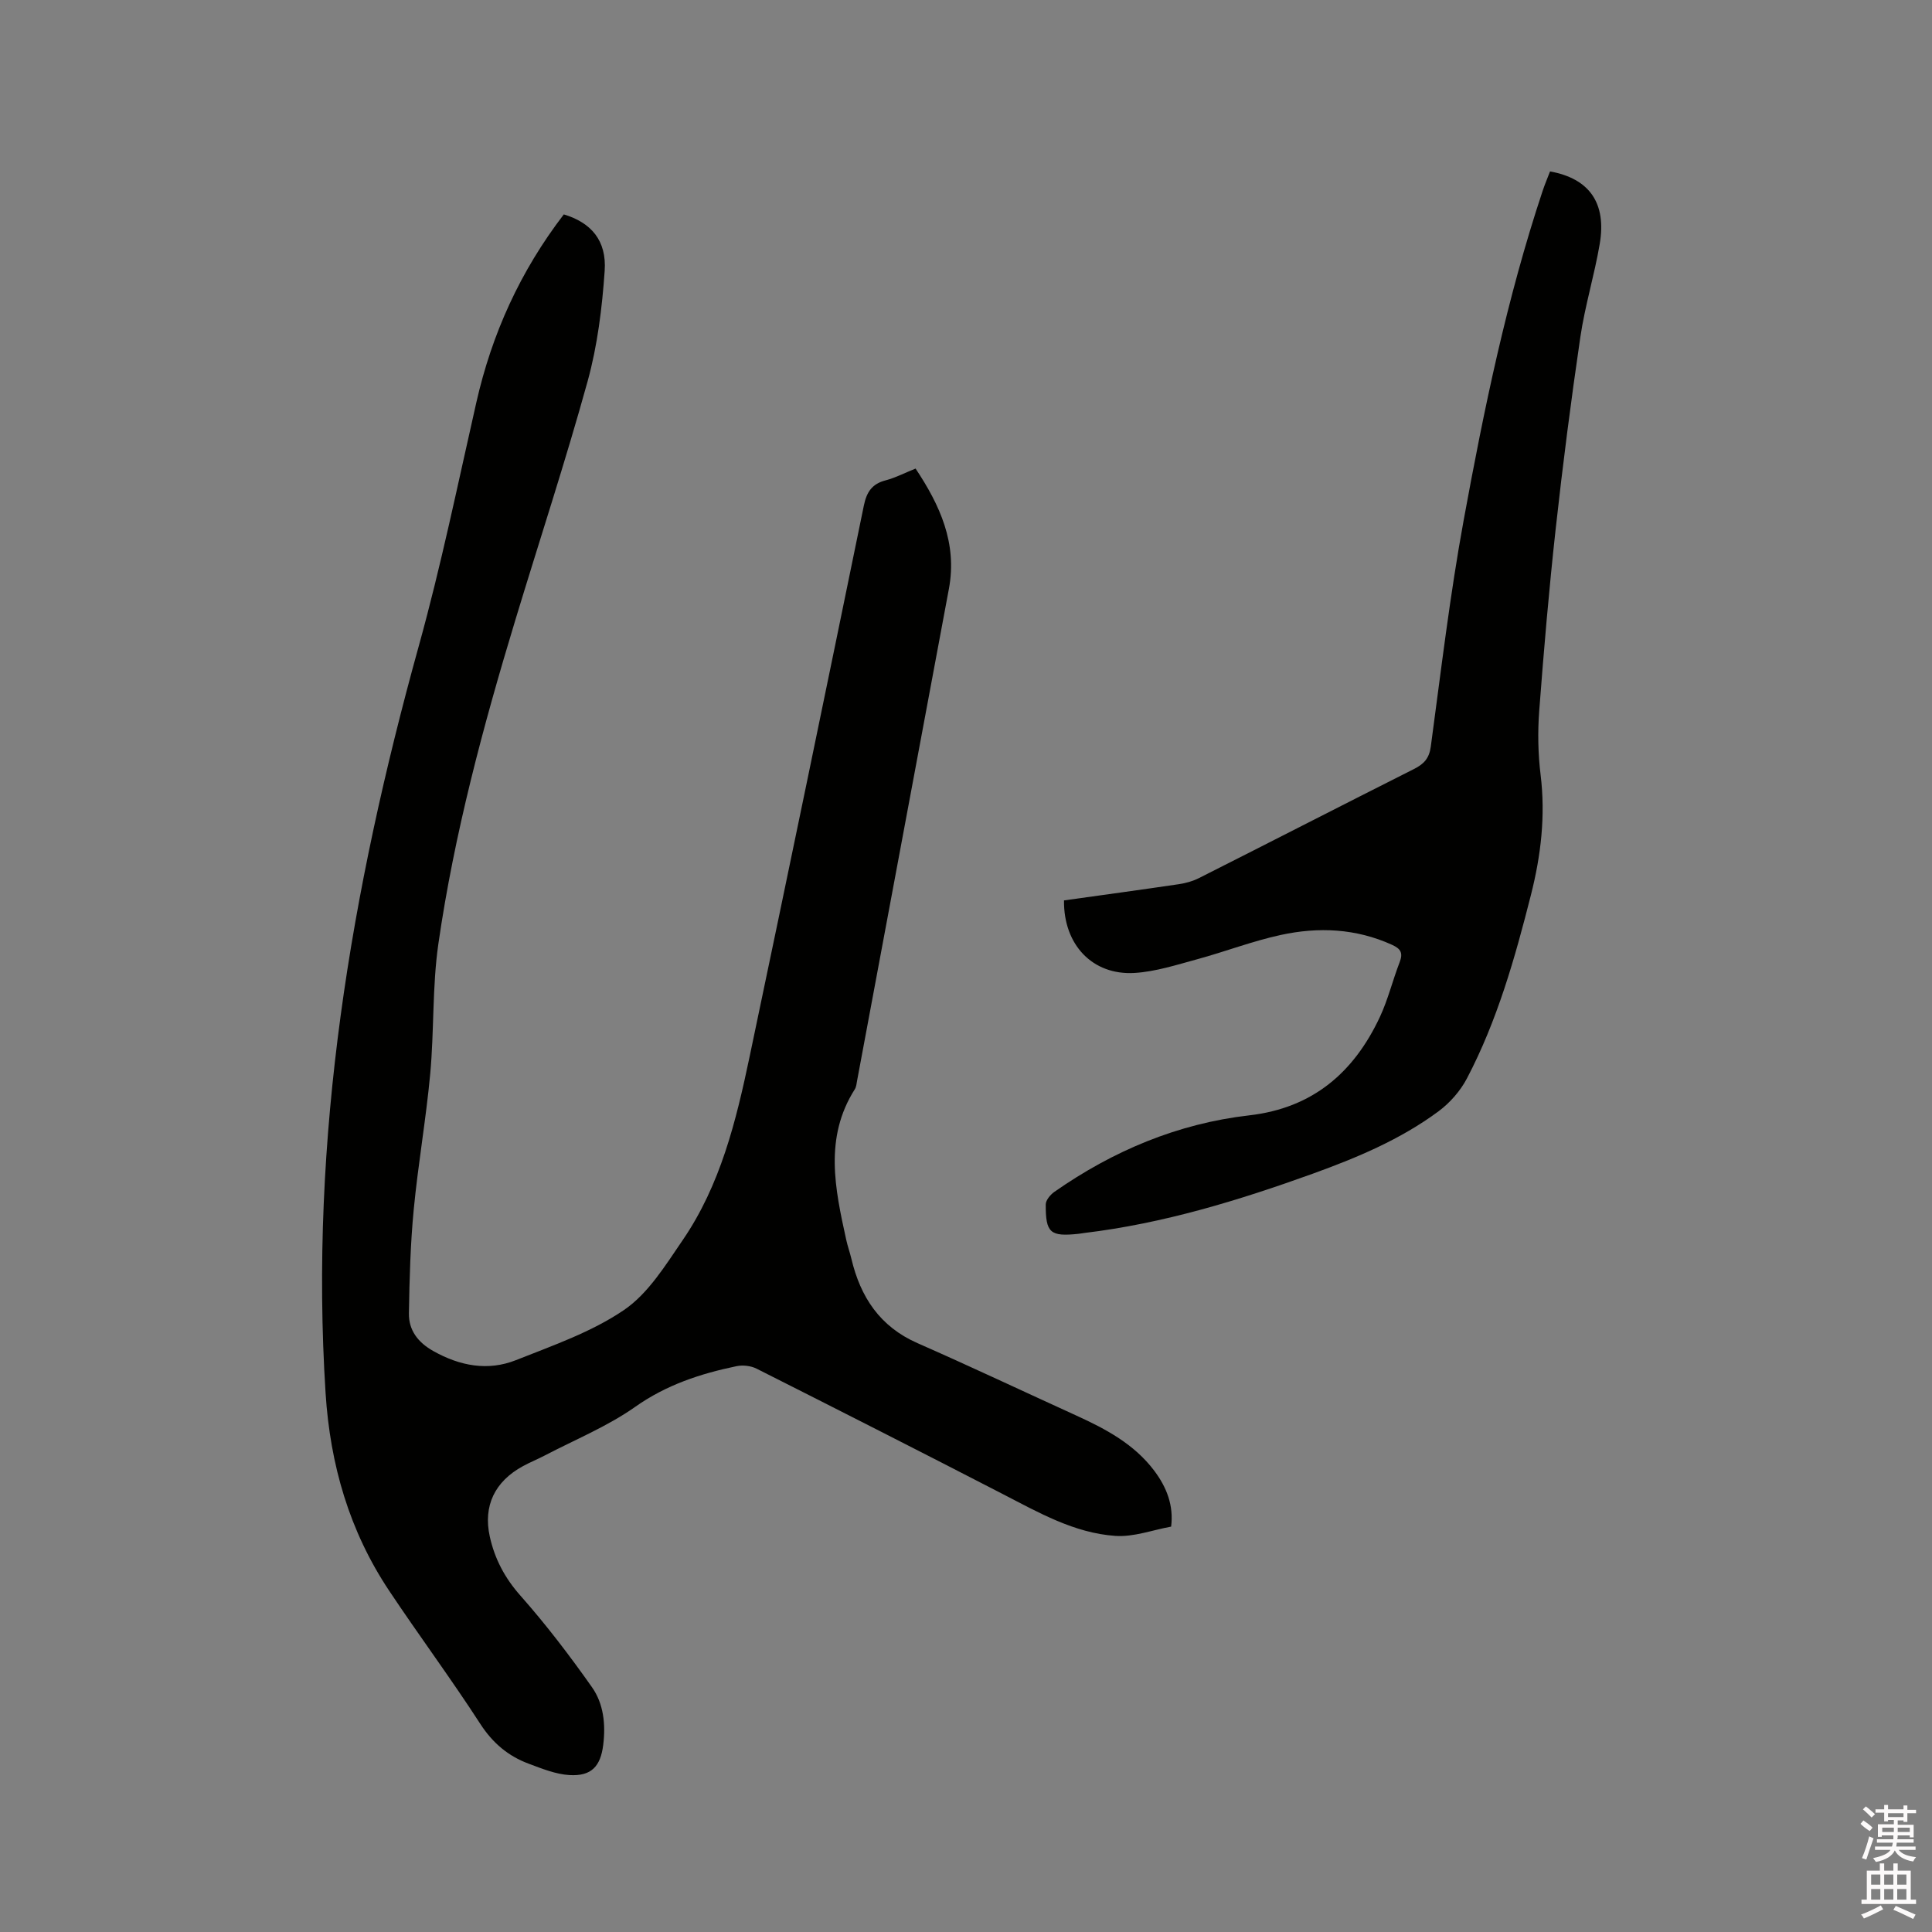<svg enable-background="new 0 0 400 400" viewBox="0 0 400 400" xmlns="http://www.w3.org/2000/svg"><rect x="0" y="0" width="400" height="400" fill="#808080" stroke="none"/><path d="m385.2 377.6.6-.7c.6.4 1.3.9 1.9 1.5l-.6.7c-.8-.5-1.4-1-1.9-1.5zm.3 7.1c.6-1.4 1.1-2.9 1.5-4.5.3.1.6.3.9.4-.5 1.4-1 2.9-1.5 4.4zm.2-10.1.6-.6c.7.5 1.3 1.1 1.9 1.6l-.7.7c-.6-.6-1.2-1.2-1.8-1.7zm8.4-.8h.8v.9h1.8v.7h-1.8v1.8h-.8v-.3h-1.2v.9h3.3v2.6h-.8v-.4h-2.5c0 .3 0 .6-.1.8h3.4v.7h-3.5c0 .3-.1.6-.1.8h4v.7h-3.5c.7.9 1.9 1.3 3.6 1.5-.2.2-.4.5-.6.9-1.9-.3-3.2-1.1-3.8-2.3-.5 1.1-1.8 2-3.9 2.4-.2-.3-.4-.5-.6-.8 1.9-.4 3.1-.9 3.6-1.7h-3.2v-.7h3.5c.1-.2.1-.5.2-.8h-3.3v-.7h3.4c0-.2 0-.5 0-.8h-2.4v.3h-.8v-2.6h3.3v-.9h-1.2v.3h-.8v-1.8h-1.8v-.7h1.8v-.9h.8v.9h3.2zm-4.4 5.5h2.4c0-.3 0-.6 0-.9h-2.4zm1.2-3.1h3.2v-.8h-3.2zm4.4 2.2h-2.4v.9h2.5v-.9z" fill="#fcfafa"/><path d="m389.2 385.8h.9v1.5h1.9v-1.5h.9v1.5h2.7v6h1.1v.9h-11.3v-.9h1.1v-6h2.7zm.2 8.7.5.8c-1.2.6-2.5 1.3-4 1.9-.2-.3-.3-.6-.6-.8 1.6-.6 3-1.3 4.1-1.9zm-2-4.3h1.9v-2.1h-1.9zm0 3.1h1.9v-2.2h-1.9zm2.7-3.1h1.9v-2.1h-1.9zm0 3.1h1.9v-2.2h-1.9zm2.4 1.3c1.4.6 2.7 1.2 4.1 1.8l-.5.9c-1.5-.7-2.8-1.4-4.1-1.9zm2.2-6.5h-1.9v2.1h1.9zm-1.9 5.2h1.9v-2.2h-1.9z" fill="#fcfafa"/><g fill="#010100"><path d="m116.73 44.39c5.66 1.7 8.9 5.41 8.46 11.7-.53 7.66-1.49 15.44-3.52 22.81-4.59 16.62-9.99 33.01-14.99 49.52-6.67 22.01-12.63 44.21-15.92 66.99-1.28 8.88-.86 17.99-1.69 26.95-.87 9.37-2.51 18.67-3.41 28.04-.69 7.14-.88 14.33-1 21.5-.06 3.52 1.89 6.05 5.07 7.83 5.49 3.08 11.28 4.18 17.1 1.87 7.66-3.04 15.67-5.82 22.38-10.39 5.01-3.42 8.57-9.25 12.13-14.45 7.82-11.42 11.06-24.66 13.85-37.95 7.99-38.02 15.86-76.07 23.66-114.13.58-2.82 1.69-4.5 4.51-5.23 2.03-.53 3.93-1.53 6.2-2.44 5.04 7.58 8.66 15.45 6.9 24.9-6.34 33.93-12.67 67.86-19 101.79-.12.62-.16 1.32-.49 1.83-6.37 10.04-4.09 20.58-1.78 31.1.29 1.34.76 2.64 1.08 3.98 1.88 7.93 5.89 14.04 13.68 17.47 11.03 4.85 21.93 10 32.9 15 6.12 2.79 11.99 5.91 16.15 11.45 2.56 3.42 4.02 7.18 3.47 11.54-3.86.7-7.77 2.19-11.56 1.92-8.51-.59-15.88-4.84-23.33-8.68-16.94-8.74-33.93-17.37-50.95-25.95-1.18-.59-2.83-.78-4.13-.51-7.47 1.55-14.52 3.86-20.97 8.41-5.74 4.05-12.42 6.78-18.7 10.06-1.5.79-3.08 1.42-4.56 2.23-5.81 3.16-8.28 8.2-6.86 14.6 1.01 4.58 3.1 8.56 6.34 12.21 5.31 6 10.2 12.41 14.82 18.97 2.4 3.41 2.85 7.68 2.32 11.93-.55 4.45-2.45 6.52-6.99 6.25-2.85-.17-5.7-1.33-8.43-2.35-4.26-1.58-7.47-4.29-10.04-8.26-6.04-9.34-12.68-18.28-18.85-27.54-8.24-12.36-12.22-26.07-13.17-40.91-3.37-52.82 5.25-104.06 19.3-154.72 4.61-16.61 8.08-33.54 11.9-50.36 3.22-14.24 9.09-27.21 18.12-38.98z"/><path d="m220.29 186.42c8.08-1.13 15.94-2.2 23.79-3.36 1.43-.21 2.91-.63 4.19-1.28 14.84-7.49 29.62-15.08 44.47-22.56 2.04-1.03 3.16-2.18 3.49-4.64 2.11-15.64 3.96-31.33 6.8-46.84 4.21-23.01 8.94-45.94 16.35-68.2.46-1.39 1.04-2.73 1.54-4.05 8.17 1.48 11.73 6.56 10.28 15.05-1.1 6.46-3.06 12.79-4.01 19.27-1.94 13.19-3.64 26.42-5.1 39.67-1.38 12.53-2.46 25.1-3.41 37.67-.33 4.41-.25 8.92.29 13.31 1.03 8.46.07 16.65-2.01 24.84-3.31 13.06-6.96 25.99-13.25 37.98-1.36 2.59-3.51 5.04-5.86 6.79-7.89 5.85-16.9 9.62-26.08 12.94-15.37 5.54-30.94 10.3-47.24 12.26-.42.05-.84.14-1.26.18-5.83.61-6.79-.17-6.76-6.08 0-.88.95-2.01 1.76-2.59 12.18-8.52 25.57-14.16 40.38-15.86 13.14-1.51 21.66-8.87 27.04-20.37 1.69-3.62 2.64-7.58 4.09-11.33.73-1.9.27-2.77-1.58-3.61-7.46-3.39-15.23-3.73-23.02-2.04-5.87 1.27-11.53 3.46-17.34 5.04-4.27 1.16-8.59 2.56-12.95 2.83-8.72.51-14.71-5.86-14.6-15.02z"/></g></svg>